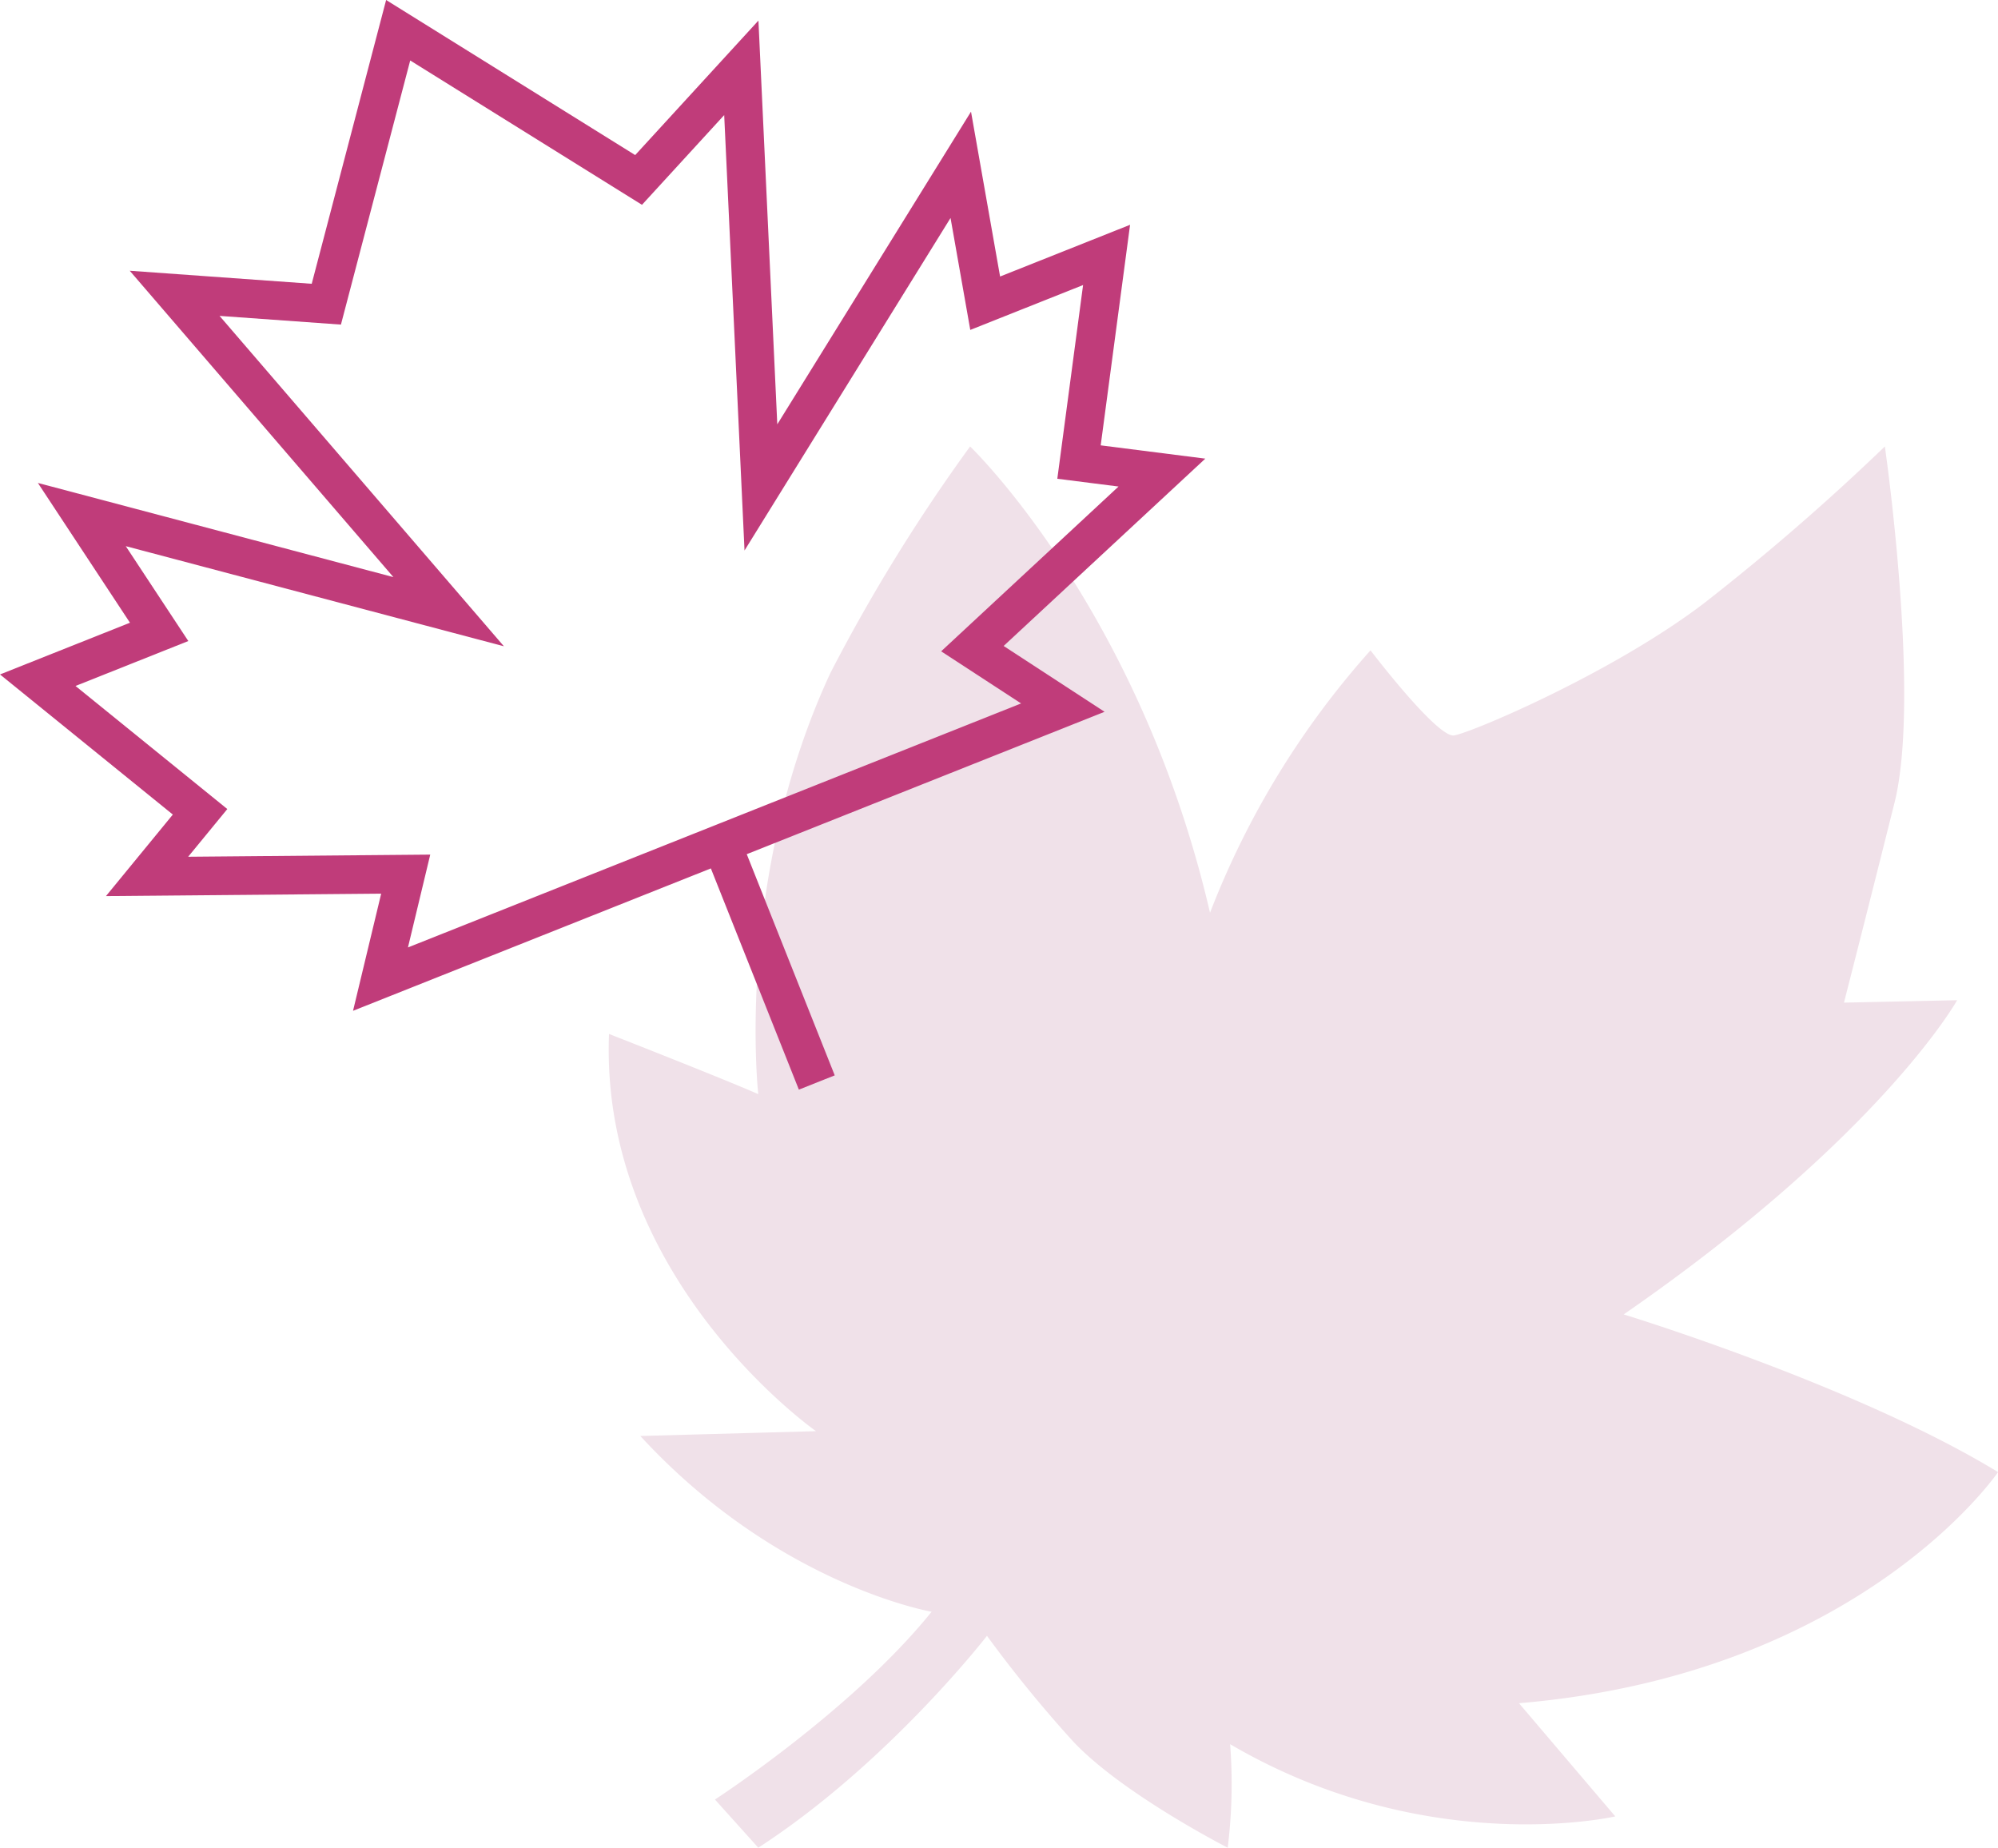 <?xml version="1.0" encoding="UTF-8"?>
<svg xmlns="http://www.w3.org/2000/svg" id="Group_54" data-name="Group 54" width="231.298" height="213.868" viewBox="0 0 231.298 213.868">
  <path id="leaf" d="M88.19,23.6s7.71,10.125,9.661,9.847,18.393-7.246,28.982-15.327A268,268,0,0,0,147.734,0s4.18,28.982,1.115,41.244S143,64.375,143,64.375l13.1-.279s-8.779,15.746-38.6,36.368c0,0,26.893,8.22,43.335,18.252,0,0-15.885,23.409-55.457,26.753l11.147,13.1s-21.737,5.016-44.588-8.36a59.922,59.922,0,0,1-.279,11.983s-12.54-6.409-18.114-12.54a147.627,147.627,0,0,1-9.754-11.983s-11.426,14.77-26.474,24.523L12.3,156.616s15.885-10.311,25.081-21.737c0,0-17.835-3.065-33.72-20.343L24,113.979S-1.079,96.422.036,68c0,0,12.819,5.016,17.278,6.967,0,0-2.786-24.8,8.36-48.768A202.666,202.666,0,0,1,41.837,0s19.6,18.764,27.774,53.97A98.986,98.986,0,0,1,88.19,23.6" transform="translate(70.467 51.678)" fill="#f0e1e9"></path>
  <path id="Path_201" data-name="Path 201" d="M47.488,7,74.319,23.707,83.837,13.32l2.352,50.4L110.039,25.23l2.285,12.958,13.059-5.195L122.4,55.415l7.087.9L108.952,75.389l9.255,6.034-70.98,28.242L49.808,98.92l-28.025.248,4.532-5.522L8.741,79.4,21.8,74.2,14.56,63.218,58.334,74.806,25.416,36.564l14.052,1.008ZM44.7,0,36.086,32.848l-21.067-1.51L45.541,66.8,4.385,55.9l10.661,16.18L0,78.067,20.008,94.285l-7.742,9.437,31.861-.282L40.869,117l41.424-16.482,10.188,25.607,4.152-1.652L86.447,98.87,127.87,82.389,116.185,74.77l23.346-21.683-12.108-1.538,3.4-25.53-15.048,5.988-3.366-19.083L89.983,49.115,87.8,2.381,73.532,17.95Z" fill="#c03c7a"></path>
</svg>
